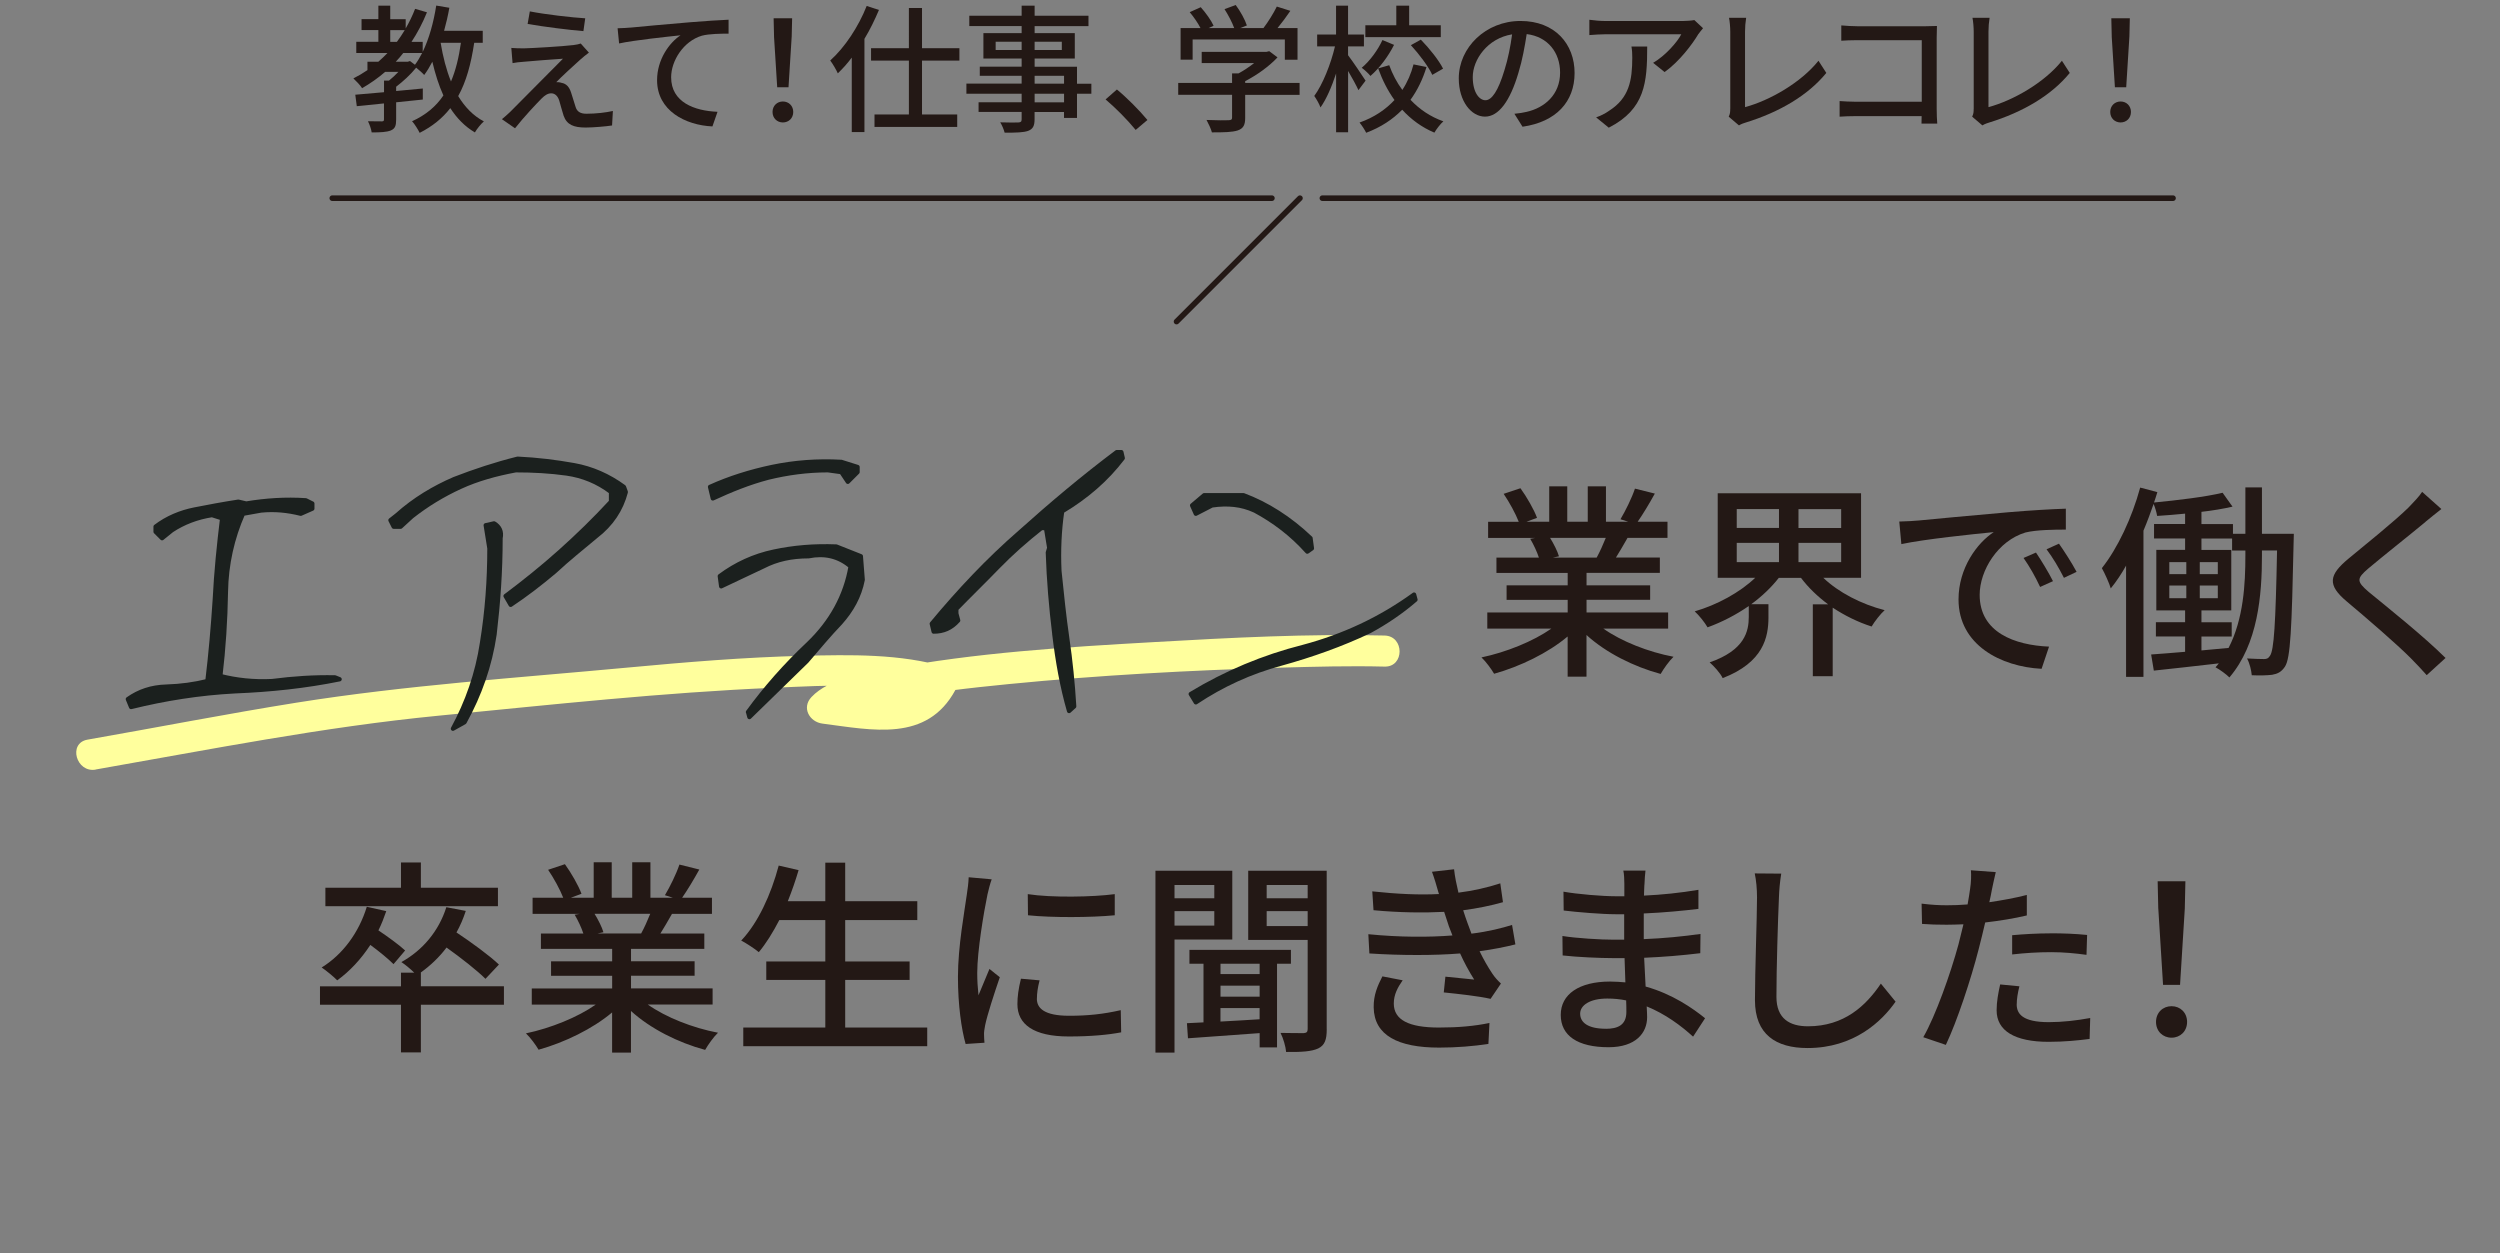 <?xml version="1.0" encoding="UTF-8"?><svg id="_レイヤー_2" xmlns="http://www.w3.org/2000/svg" width="579.39" height="290.41" viewBox="0 0 579.39 290.41"><rect x="0" y="0" width="579.39" height="290.41" fill="#808080" stroke="none"/><defs><style>.cls-1{fill:#231815;}.cls-1,.cls-2{stroke-width:0px;}.cls-2{fill:#ffff9d;}.cls-3{fill:none;stroke:#231815;stroke-width:1.3px;}.cls-3,.cls-4{stroke-linecap:round;stroke-linejoin:round;}.cls-4{fill:#1b201e;stroke:#1b201e;}</style></defs><g id="_レイヤー_1-2"><path class="cls-1" d="M371.58,145.68c4.22,2.98,10.42,5.42,16.27,6.53-1.01.96-2.3,2.78-2.98,3.98-6.24-1.68-12.67-4.9-17.19-9.02v9.65h-4.37v-9.31c-4.56,3.84-11.04,6.96-17.04,8.64-.67-1.15-1.92-2.83-2.93-3.79,5.71-1.2,11.95-3.7,16.18-6.67h-14.83v-3.74h18.63v-2.93h-14.16v-3.36h14.16v-2.88h-16.51v-3.55h9.84c-.43-1.34-1.25-3.07-2.02-4.37l1.15-.19h-10.9v-3.74h7.1c-.72-1.87-2.16-4.51-3.5-6.48l3.89-1.3c1.49,2.06,3.17,4.99,3.84,6.86l-2.45.91h5.28v-8.21h4.18v8.21h4.75v-8.21h4.22v8.21h5.18l-1.82-.58c1.15-1.92,2.64-4.94,3.36-7.1l4.61,1.15c-1.3,2.35-2.74,4.75-3.98,6.53h6.91v3.74h-9.26c-.91,1.63-1.87,3.22-2.69,4.56h10.18v3.55h-16.99v2.88h14.74v3.36h-14.74v2.93h18.91v3.74h-15.03ZM359.24,124.66c.86,1.39,1.73,3.12,2.06,4.27l-1.39.29h10.13c.72-1.3,1.49-3.02,2.11-4.56h-12.91Z"/><path class="cls-1" d="M422.57,133.92c3.5,3.36,8.78,6.1,14.21,7.49-1.01.91-2.35,2.64-3.02,3.79-3.17-1.01-6.24-2.54-9.02-4.37v15.89h-4.61v-16.66h3.55c-2.4-1.78-4.61-3.89-6.29-6.14h-5.14c-1.73,2.21-3.94,4.32-6.38,6.1h3.98v3.07c0,4.56-1.15,10.42-10.61,14.07-.53-1.15-2.02-2.78-3.02-3.65,8.16-2.83,9.07-7.2,9.07-10.56v-2.5c-2.98,2.06-6.24,3.74-9.55,4.94-.67-1.15-1.97-2.78-2.98-3.7,5.14-1.49,10.46-4.37,14.02-7.78h-8.69v-19.59h33.22v19.59h-8.74ZM402.5,122.35h9.79v-4.37h-9.79v4.37ZM402.5,130.28h9.79v-4.46h-9.79v4.46ZM426.7,117.99h-9.89v4.37h9.89v-4.37ZM426.7,125.81h-9.89v4.46h9.89v-4.46Z"/><path class="cls-1" d="M444.64,120.63c3.5-.34,12.05-1.15,20.88-1.92,5.14-.43,9.94-.72,13.25-.82v4.85c-2.69,0-6.86.05-9.36.67-6.38,1.92-10.61,8.78-10.61,14.45,0,8.74,8.16,11.66,16.08,12l-1.73,5.14c-9.41-.48-19.25-5.52-19.25-16.08,0-7.25,4.27-13.06,8.16-15.6-4.85.48-16.03,1.63-21.41,2.78l-.48-5.23c1.82-.05,3.5-.14,4.46-.24ZM475.79,134.69l-2.98,1.34c-1.15-2.45-2.4-4.66-3.84-6.72l2.88-1.25c1.15,1.68,2.93,4.61,3.94,6.62ZM481.26,132.53l-2.93,1.39c-1.25-2.45-2.5-4.56-4.03-6.62l2.88-1.3c1.15,1.63,3.02,4.51,4.08,6.53Z"/><path class="cls-1" d="M531.61,123.7s-.05,1.44-.05,1.92c-.43,20.21-.72,26.93-2.02,28.9-.86,1.25-1.68,1.63-2.98,1.87-1.2.14-2.93.19-4.7.1-.1-1.1-.48-2.78-1.1-3.89,1.73.1,3.17.14,3.94.14.62,0,1.01-.14,1.39-.77.91-1.3,1.3-7.25,1.63-24.39h-3.5v1.15c0,9.17-.91,20.5-7.54,28.27-.72-.72-2.21-1.82-3.22-2.35.24-.29.53-.62.77-.91-5.47.62-10.9,1.25-15.07,1.68l-.62-3.74c2.21-.14,4.9-.38,7.87-.62v-3.55h-6.77v-3.31h6.77v-2.74h-6.67v-14.02h6.67v-2.64h-7.2v-3.36h7.2v-2.4c-2.21.24-4.42.38-6.48.53-.14-.86-.48-1.97-.82-2.78-.72,2.06-1.49,4.18-2.35,6.19v33.89h-4.03v-25.78c-1.1,1.97-2.3,3.74-3.55,5.28-.29-1.1-1.44-3.6-2.06-4.7,3.65-4.61,6.96-11.62,8.88-18.67l3.98,1.06c-.24.77-.48,1.58-.77,2.4,5.47-.53,11.95-1.3,15.89-2.26l2.3,3.22c-2.11.48-4.56.91-7.2,1.2v2.83h7.3v2.26h2.88v-10.75h3.84v10.75h7.39ZM502.75,133.06h3.94v-2.78h-3.94v2.78ZM502.75,138.63h3.94v-2.93h-3.94v2.93ZM513.99,133.06v-2.78h-4.18v2.78h4.18ZM513.99,138.63v-2.93h-4.18v2.93h4.18ZM520.37,127.59h-3.07v-2.78h-7.1v2.64h6.91v14.02h-6.91v2.74h7.01v3.31h-7.01v3.22c2.06-.19,4.18-.38,6.29-.58,3.46-6.72,3.89-14.83,3.89-21.36v-1.2Z"/><path class="cls-1" d="M562.11,120.96c-3.22,2.69-9.84,7.92-13.25,10.8-2.74,2.35-2.74,2.98.1,5.42,4.08,3.36,12.82,10.32,17.81,15.31l-4.37,3.98c-1.15-1.3-2.4-2.64-3.65-3.89-3.22-3.26-10.37-9.41-14.83-13.15-4.66-3.89-4.18-6.19.38-9.98,3.7-3.07,10.66-8.64,13.92-11.86,1.1-1.15,2.5-2.59,3.12-3.6l4.46,3.98c-1.2.91-2.74,2.21-3.7,2.98Z"/><path class="cls-1" d="M109.9,9.92c-.74,4.93-1.86,9.02-3.71,12.35,1.54,2.53,3.49,4.58,5.95,5.86-.67.58-1.63,1.76-2.08,2.56-2.34-1.38-4.19-3.3-5.7-5.63-1.82,2.34-4.13,4.22-7.1,5.73-.32-.67-1.18-2.08-1.76-2.69,3.17-1.44,5.54-3.42,7.26-5.98-1.06-2.34-1.89-4.96-2.56-7.81-.58,1.12-1.22,2.18-1.89,3.07-.35-.42-1.18-1.15-1.86-1.7-1.28,1.6-3.04,3.2-4.64,4.42v.99l6.18-.58v2.56c-2.05.22-4.13.42-6.18.64v4c0,1.38-.22,2.11-1.25,2.53-.96.38-2.37.45-4.42.45-.1-.77-.51-1.89-.86-2.59,1.44.03,2.78.03,3.2.03s.51-.13.51-.48v-3.68c-2.34.26-4.51.45-6.3.64l-.35-2.66c1.86-.16,4.16-.35,6.66-.58v-2.69h1.15c.74-.58,1.5-1.31,2.18-2.02h-3.07c-1.66,1.44-3.46,2.69-5.34,3.78-.35-.61-1.44-1.73-2.02-2.27,1.15-.58,2.24-1.22,3.26-1.92v-1.95h2.53c.74-.64,1.44-1.31,2.11-2.02h-7.23v-2.59h5.12v-2.72h-3.9v-2.53h3.9V1.31h2.75v3.14h3.58v2.14c.83-1.44,1.57-2.94,2.18-4.54l2.75.8c-.99,2.46-2.21,4.77-3.58,6.85h2.59v2.34c1.47-3.04,2.53-6.85,3.14-10.75l3.04.51c-.32,1.82-.74,3.62-1.22,5.34h8.96v2.78h-1.98ZM91.98,9.7c.64-.86,1.25-1.76,1.82-2.72h-3.36v2.72h1.54ZM95.02,14.15l1.15.86c.61-.8,1.15-1.73,1.66-2.72h-4.38c-.54.7-1.12,1.38-1.73,2.02h2.78l.51-.16ZM102.12,9.92c.54,3.23,1.31,6.27,2.4,8.96,1.09-2.56,1.82-5.54,2.3-8.96h-4.7Z"/><path class="cls-1" d="M134.58,13.73c-1.34,1.18-4.67,4.26-5.66,5.31.29-.03.86.03,1.22.16,1.12.19,1.79.96,2.21,2.24.32.9.7,2.34,1.02,3.26.32,1.12,1.06,1.66,2.53,1.66,2.27,0,4.61-.29,6.14-.64l-.19,3.36c-1.34.22-4.45.48-6.11.48-2.78,0-4.38-.64-5.12-2.75-.32-.96-.77-2.69-1.02-3.52-.38-1.15-1.06-1.66-1.86-1.66s-1.5.48-2.24,1.22c-1.15,1.15-4.16,4.35-6.14,6.88l-3.04-2.11c.48-.38,1.15-.96,1.89-1.66,1.44-1.47,9.18-9.22,12.26-12.35-2.4.13-7.1.54-9.02.7-1.09.06-1.95.19-2.66.32l-.29-3.52c.74.06,1.79.1,2.88.1,1.7-.03,9.06-.45,11.58-.77.54-.06,1.31-.22,1.63-.35l1.89,2.11c-.7.51-1.44,1.12-1.89,1.54ZM135.63,4.23l-.42,2.98c-3.3-.26-9.06-.99-12.93-1.66l.51-2.91c3.52.7,9.66,1.41,12.83,1.6Z"/><path class="cls-1" d="M146.1,6.4c2.34-.22,8.03-.77,13.92-1.25,3.42-.29,6.62-.48,8.83-.58v3.23c-1.76,0-4.54.03-6.21.48-4.26,1.28-7.1,5.82-7.1,9.63,0,5.82,5.44,7.78,10.75,8l-1.18,3.39c-6.27-.29-12.83-3.65-12.83-10.72,0-4.8,2.85-8.7,5.44-10.4-3.23.35-10.69,1.12-14.24,1.89l-.35-3.52c1.25-.03,2.37-.1,2.98-.16Z"/><path class="cls-1" d="M179.04,25.95c0-1.44,1.06-2.43,2.4-2.43s2.4.99,2.4,2.43-1.06,2.43-2.4,2.43-2.4-.99-2.4-2.43ZM179.39,8.45l-.1-4.22h4.29l-.1,4.22-.74,11.78h-2.62l-.74-11.78Z"/><path class="cls-1" d="M203.7,2.31c-.96,2.27-2.08,4.58-3.36,6.69v21.6h-2.94V13.35c-1.02,1.38-2.14,2.59-3.23,3.65-.29-.67-1.18-2.24-1.76-2.98,3.36-3.01,6.53-7.78,8.45-12.64l2.85.93ZM213.68,14.05v12.48h8.16v2.88h-19.17v-2.88h7.97v-12.48h-8.77v-2.88h8.77V1.86h3.04v9.31h8.67v2.88h-8.67Z"/><path class="cls-1" d="M252.93,21.73h-3.33v5.6h-3.01v-1.38h-6.82v1.66c0,1.63-.42,2.3-1.5,2.72-1.09.38-2.75.42-5.44.42-.16-.67-.61-1.76-1.02-2.4,1.76.06,3.68.06,4.19.03.58-.03.77-.19.77-.74v-1.7h-9.98v-2.24h9.98v-1.98h-12.8v-2.34h12.8v-1.82h-9.7v-2.11h9.7v-1.89h-8.86v-5.89h8.86v-1.63h-12.13v-2.4h12.13V1.31h3.01v2.34h12.48v2.4h-12.48v1.63h9.31v5.89h-9.31v1.89h9.82v3.94h3.33v2.34ZM236.77,11.59v-1.92h-6.02v1.92h6.02ZM239.78,9.67v1.92h6.3v-1.92h-6.3ZM239.78,19.39h6.82v-1.82h-6.82v1.82ZM246.6,21.73h-6.82v1.98h6.82v-1.98Z"/><path class="cls-1" d="M256.23,23.04l2.62-2.3c2.27,1.86,5.25,4.86,7.07,7.07l-2.72,2.3c-2.02-2.46-4.74-5.18-6.98-7.07Z"/><path class="cls-1" d="M301.19,21.98h-12.61v5.34c0,1.63-.42,2.46-1.73,2.91-1.31.42-3.2.45-5.98.45-.22-.83-.8-2.05-1.25-2.88,2.24.1,4.48.1,5.12.06.64-.03.8-.16.8-.64v-5.25h-12.48v-2.75h12.48v-2.21h1.5c1.25-.67,2.53-1.54,3.62-2.4h-12.16v-2.59h15.01l.64-.16,1.92,1.44c-1.92,2.05-4.74,4.1-7.49,5.5v.42h12.61v2.75ZM276.39,13.83h-2.78v-7.33h4.61c-.58-1.15-1.57-2.59-2.5-3.68l2.56-1.15c1.15,1.28,2.43,3.07,2.98,4.29l-1.15.54h5.92c-.45-1.28-1.38-3.04-2.24-4.38l2.59-.96c1.09,1.44,2.18,3.46,2.59,4.74l-1.57.61h5.41c1.12-1.47,2.37-3.49,3.1-4.99l3.14.99c-.93,1.38-1.98,2.78-2.98,4h4.64v7.33h-2.94v-4.7h-21.37v4.7Z"/><path class="cls-1" d="M314.83,20.9c-.48-1.06-1.47-2.88-2.4-4.45v14.21h-2.78v-13.63c-1.02,3.1-2.27,5.98-3.62,7.87-.29-.83-.96-1.98-1.44-2.66,1.95-2.66,3.84-7.39,4.8-11.49h-4.13v-2.75h4.38V1.31h2.78v6.69h3.68v2.75h-3.68v2.05c.9,1.15,3.49,4.99,4.06,5.89l-1.66,2.21ZM330.6,15.55c-.86,2.78-2.08,5.34-3.71,7.58,2.08,2.21,4.64,3.94,7.62,4.99-.67.58-1.63,1.82-2.08,2.62-2.91-1.22-5.38-3.04-7.46-5.31-2.21,2.24-4.93,4.06-8.35,5.34-.32-.67-1.06-1.79-1.54-2.37,3.36-1.18,6.05-3.01,8.1-5.22-1.57-2.18-2.82-4.64-3.78-7.33l2.56-.74c.74,2.05,1.76,4,3.04,5.73,1.18-1.79,2.05-3.81,2.59-5.92l3.01.61ZM323.08,10.4c-1.34,2.66-3.36,5.38-5.47,7.2-.45-.58-1.41-1.44-2.02-1.89,1.92-1.6,3.78-4.19,4.8-6.43l2.69,1.12ZM333.9,8.61h-17.47v-2.75h7.17V1.31h2.98v4.54h7.33v2.75ZM329.29,9.19c1.98,2.02,4.19,4.8,5.15,6.72l-2.5,1.44c-.86-1.89-3.01-4.77-4.96-6.88l2.3-1.28Z"/><path class="cls-1" d="M352.86,29.38l-1.89-3.01c1.09-.1,2.05-.26,2.85-.45,4.1-.93,7.74-3.94,7.74-9.09,0-4.64-2.82-8.32-7.74-8.93-.45,2.88-.99,5.98-1.92,8.99-1.92,6.53-4.58,10.14-7.74,10.14s-6.08-3.52-6.08-8.86c0-7.17,6.27-13.31,14.3-13.31s12.54,5.38,12.54,12.06-4.29,11.33-12.06,12.45ZM344.26,23.23c1.44,0,2.94-2.08,4.42-7.01.8-2.53,1.38-5.44,1.76-8.26-5.76.93-9.12,5.92-9.12,9.89,0,3.68,1.57,5.38,2.94,5.38Z"/><path class="cls-1" d="M393.62,7.87c-1.38,2.34-4.42,6.4-7.84,8.83l-2.66-2.14c2.82-1.63,5.6-4.8,6.53-6.62h-17.53c-1.28,0-2.4.1-3.78.19v-3.55c1.18.16,2.5.29,3.78.29h17.89c.7,0,2.14-.1,2.66-.22l2.02,1.89c-.29.35-.8.96-1.06,1.34ZM372.85,29.6l-2.94-2.4c.93-.32,2.05-.83,3.07-1.57,4.58-2.94,5.31-6.98,5.31-12.29,0-.86-.03-1.63-.19-2.56h3.65c0,8.35-.48,14.49-8.9,18.81Z"/><path class="cls-1" d="M401,25.25V7.36c0-1.02-.13-2.5-.29-3.23h3.97c-.16.99-.26,2.14-.26,3.2v17.5c5.73-1.54,12.99-5.7,17.02-10.75l1.82,2.82c-4.26,5.22-10.88,9.09-18.65,11.49-.38.13-.99.29-1.6.67l-2.37-2.02c.32-.64.35-1.12.35-1.79Z"/><path class="cls-1" d="M430.44,6.08h15.9c.86,0,1.98-.03,2.56-.06-.03.7-.06,1.86-.06,2.69v16.54c0,1.12.06,2.69.13,3.39h-3.65c0-.45.03-1.06.03-1.73h-15.17c-1.31,0-2.91.06-3.84.13v-3.62c.93.06,2.34.16,3.71.16h15.33v-14.27h-14.94c-1.25,0-2.88.06-3.71.13v-3.55c1.12.1,2.66.19,3.71.19Z"/><path class="cls-1" d="M457.42,25.25V7.36c0-1.02-.13-2.5-.29-3.23h3.97c-.16.99-.26,2.14-.26,3.2v17.5c5.73-1.54,12.99-5.7,17.02-10.75l1.82,2.82c-4.26,5.22-10.88,9.09-18.65,11.49-.38.13-.99.29-1.6.67l-2.37-2.02c.32-.64.35-1.12.35-1.79Z"/><path class="cls-1" d="M489.06,25.95c0-1.44,1.06-2.43,2.4-2.43s2.4.99,2.4,2.43-1.06,2.43-2.4,2.43-2.4-.99-2.4-2.43ZM489.41,8.45l-.1-4.22h4.29l-.1,4.22-.74,11.78h-2.62l-.74-11.78Z"/><line class="cls-3" x1="301.27" y1="45.93" x2="272.67" y2="74.53"/><line class="cls-3" x1="77.01" y1="45.93" x2="294.77" y2="45.93"/><line class="cls-3" x1="306.47" y1="45.93" x2="503.61" y2="45.93"/><path class="cls-1" d="M116.79,232.86h-19.25v11.04h-4.61v-11.04h-18.77v-4.27h18.77v-3.17h3.07c-.86-.86-2.16-1.92-2.98-2.45,4.94-2.74,8.69-7.2,10.42-12.72l4.51.86c-.58,1.78-1.3,3.46-2.16,4.99,3.46,2.3,7.68,5.38,9.84,7.44l-3.12,3.31c-1.92-1.92-5.66-4.85-9.02-7.25-1.73,2.3-3.79,4.22-6,5.81h.05v3.17h19.25v4.27ZM91.21,223.45c-1.2-1.2-3.36-2.98-5.38-4.46-2.16,3.31-4.8,6.14-7.68,8.21-.72-.77-2.59-2.3-3.6-2.98,4.9-3.02,8.64-8.11,10.46-14.07l4.51,1.01c-.53,1.54-1.1,3.02-1.82,4.46,2.21,1.49,4.8,3.36,6.19,4.66l-2.69,3.17ZM115.4,210.01h-39.99v-4.27h17.52v-5.86h4.61v5.86h17.86v4.27Z"/><path class="cls-1" d="M150.13,232.81c4.22,2.98,10.42,5.42,16.27,6.53-1.01.96-2.3,2.78-2.98,3.98-6.24-1.68-12.67-4.9-17.19-9.02v9.65h-4.37v-9.31c-4.56,3.84-11.04,6.96-17.04,8.64-.67-1.15-1.92-2.83-2.93-3.79,5.71-1.2,11.95-3.7,16.18-6.67h-14.83v-3.74h18.63v-2.93h-14.16v-3.36h14.16v-2.88h-16.51v-3.55h9.84c-.43-1.34-1.25-3.07-2.02-4.37l1.15-.19h-10.9v-3.74h7.1c-.72-1.87-2.16-4.51-3.5-6.48l3.89-1.3c1.49,2.06,3.17,4.99,3.84,6.86l-2.45.91h5.28v-8.21h4.18v8.21h4.75v-8.21h4.22v8.21h5.18l-1.82-.58c1.15-1.92,2.64-4.94,3.36-7.1l4.61,1.15c-1.3,2.35-2.74,4.75-3.98,6.53h6.91v3.74h-9.26c-.91,1.63-1.87,3.22-2.69,4.56h10.18v3.55h-16.99v2.88h14.74v3.36h-14.74v2.93h18.91v3.74h-15.03ZM137.79,211.78c.86,1.39,1.73,3.12,2.06,4.27l-1.39.29h10.13c.72-1.3,1.49-3.02,2.11-4.56h-12.91Z"/><path class="cls-1" d="M214.89,238.14v4.32h-42.63v-4.32h19.01v-11.04h-13.68v-4.27h13.68v-9.6h-10.66c-1.49,2.88-3.07,5.42-4.75,7.44-.91-.77-2.88-2.06-4.08-2.69,3.89-4.08,6.91-10.66,8.69-17.38l4.61,1.06c-.72,2.45-1.58,4.9-2.5,7.2h8.69v-8.93h4.61v8.93h16.71v4.37h-16.71v9.6h14.93v4.27h-14.93v11.04h19.01Z"/><path class="cls-1" d="M228.83,207.42c-.82,3.94-2.35,12.96-2.35,18.1,0,1.68.1,3.36.29,5.14.82-1.97,1.78-4.32,2.54-6.1l2.4,1.92c-1.25,3.65-2.93,8.78-3.41,11.19-.14.67-.29,1.68-.24,2.21,0,.48.05,1.2.1,1.78l-4.37.29c-.96-3.36-1.78-9.02-1.78-15.51,0-7.15,1.54-15.31,2.06-19.15.19-1.2.38-2.69.43-3.98l5.33.48c-.34.86-.82,2.78-1.01,3.65ZM240.3,231.47c0,2.16,1.68,3.94,7.49,3.94,4.32,0,7.92-.38,11.95-1.3l.1,5.14c-3.02.58-7.01.96-12.15.96-8.16,0-11.9-2.83-11.9-7.49,0-1.73.24-3.55.82-5.9l4.32.38c-.43,1.68-.62,2.98-.62,4.27ZM258.35,207.22v4.9c-5.47.53-14.54.58-20.11,0l-.05-4.9c5.52.86,15.17.67,20.16,0Z"/><path class="cls-1" d="M272.2,217.74v26.21h-4.42v-42.15h17.81v15.94h-13.39ZM272.2,205.11v3.07h9.22v-3.07h-9.22ZM281.42,214.52v-3.36h-9.22v3.36h9.22ZM295.96,223.35v19.39h-4.03v-3.31c-6.05.43-12.1.86-16.61,1.2l-.24-3.5c1.15-.05,2.45-.1,3.84-.19v-13.59h-3.26v-3.22h23.52v3.22h-3.22ZM291.93,223.35h-9.07v2.4h9.07v-2.4ZM291.93,228.44h-9.07v2.54h9.07v-2.54ZM282.85,236.75c2.88-.14,5.95-.34,9.07-.53v-2.59h-9.07v3.12ZM307.48,238.52c0,2.4-.43,3.7-1.97,4.46-1.54.72-3.89.86-7.44.82-.1-1.2-.67-3.22-1.3-4.42,2.3.05,4.66.05,5.38.05.67-.05.91-.29.91-.96v-20.64h-13.78v-16.03h18.19v36.72ZM293.56,205.11v3.07h9.5v-3.07h-9.5ZM303.06,214.62v-3.46h-9.5v3.46h9.5Z"/><path class="cls-1" d="M331.85,202.04l5.14-.58c.19,1.78.58,3.6,1.01,5.42,3.36-.43,6.62-1.15,9.7-2.16l.62,4.37c-2.69.77-5.95,1.44-9.22,1.87.34,1.01.62,1.97.96,2.83.29.82.62,1.68.96,2.59,3.94-.48,7.1-1.3,9.41-2.02l.77,4.51c-2.3.58-5.14,1.15-8.3,1.58.91,1.87,1.92,3.65,2.98,5.23.58.86,1.2,1.54,1.97,2.26l-2.4,3.55c-2.69-.62-7.49-1.15-10.85-1.49l.38-3.65c2.3.24,5.18.53,6.67.67-1.25-1.97-2.35-4.03-3.26-6.05-5.86.48-13.68.48-21.03,0l-.24-4.46c7.2.72,14.07.72,19.49.29-.29-.72-.58-1.44-.82-2.11-.43-1.25-.77-2.35-1.1-3.36-4.61.24-10.37.19-16.37-.38l-.29-4.37c5.71.62,10.94.86,15.46.62-.05-.14-.1-.29-.14-.43-.43-1.54-.91-3.17-1.49-4.75ZM323.02,232.57c0,3.79,3.46,5.57,10.46,5.57,4.51,0,8.26-.34,11.71-1.06l-.24,4.85c-3.36.53-7.39.86-11.42.86-9.5,0-15.07-2.83-15.17-9.31-.05-2.88.91-5.04,2.02-7.2l4.7.91c-1.15,1.63-2.06,3.31-2.06,5.38Z"/><path class="cls-1" d="M381.1,205.02c-.05.58-.05,1.49-.1,2.54,4.13-.19,8.35-.62,12.62-1.34v4.42c-3.55.43-8.02.86-12.67,1.06v5.95c4.75-.19,8.98-.62,13.15-1.2l-.05,4.46c-4.42.53-8.4.86-13.01,1.06.1,2.21.24,4.51.34,6.67,6.24,1.73,10.99,5.09,13.78,7.34l-2.78,4.27c-2.74-2.5-6.38-5.23-10.75-7.01.05,1.01.1,1.82.1,2.5,0,3.65-2.64,6.96-8.93,6.96-7.2,0-11.09-2.69-11.09-7.49s4.27-7.73,11.43-7.73c1.25,0,2.4.1,3.55.19-.05-1.87-.14-3.84-.19-5.62h-2.64c-3.07,0-8.4-.24-11.71-.62l-.05-4.51c3.26.53,8.93.86,11.86.86h2.45v-5.9h-1.97c-3.17,0-8.93-.48-12.05-.86l-.05-4.37c3.22.58,8.98,1.06,12.05,1.06h2.06v-2.93c0-.82-.05-2.26-.24-3.02h5.14c-.1.86-.19,1.92-.24,3.26ZM372.17,238.43c2.69,0,4.75-.82,4.75-3.89,0-.67,0-1.63-.05-2.69-1.39-.29-2.88-.43-4.37-.43-4.08,0-6.29,1.58-6.29,3.5,0,2.06,1.82,3.5,5.95,3.5Z"/><path class="cls-1" d="M412.28,207.99c-.24,5.33-.58,16.42-.58,23.04,0,5.09,3.12,6.82,7.3,6.82,8.4,0,13.44-4.75,16.9-9.89l3.41,4.18c-3.17,4.56-9.65,10.75-20.4,10.75-7.3,0-12.19-3.12-12.19-11.09,0-6.82.48-19.2.48-23.81,0-2.02-.19-3.98-.53-5.57l6.14.05c-.29,1.78-.48,3.79-.53,5.52Z"/><path class="cls-1" d="M461.62,206.26c-.14.82-.34,1.78-.58,2.83,2.93-.43,5.9-.96,8.69-1.68v4.75c-3.02.72-6.38,1.25-9.65,1.63-.48,2.06-1.01,4.27-1.54,6.29-1.73,6.77-4.99,16.66-7.58,22.08l-5.23-1.78c2.83-4.9,6.34-14.79,8.16-21.51.38-1.49.77-3.07,1.15-4.66-1.39.05-2.69.1-3.89.1-2.21,0-3.98-.05-5.71-.19l-.1-4.7c2.35.29,4.03.38,5.86.38,1.49,0,3.12-.05,4.8-.19.24-1.44.48-2.69.58-3.6.24-1.49.29-3.26.19-4.32l5.76.43c-.29,1.2-.72,3.17-.91,4.13ZM467.38,232.76c0,2.16,1.3,4.13,7.44,4.13,3.17,0,6.43-.38,9.6-.96l-.14,4.85c-2.64.34-5.86.67-9.5.67-7.82,0-12.05-2.54-12.05-7.3,0-2.02.38-4.03.82-6l4.46.43c-.38,1.49-.62,2.98-.62,4.18ZM475.3,216.3c2.78,0,5.66.1,8.4.38l-.14,4.61c-2.45-.34-5.28-.62-8.16-.62-3.12,0-6.05.19-9.07.53v-4.46c2.59-.24,5.9-.43,8.98-.43Z"/><path class="cls-1" d="M499.67,236.84c0-2.16,1.58-3.65,3.6-3.65s3.6,1.49,3.6,3.65-1.58,3.65-3.6,3.65-3.6-1.49-3.6-3.65ZM500.19,210.58l-.14-6.34h6.43l-.14,6.34-1.1,17.67h-3.94l-1.1-17.67Z"/><path class="cls-2" d="M22.16,178.34c26.44-4.63,52.7-9.86,79.44-12.47s51.88-5.36,77.84-6.48c12.34-.53,25.89-1.43,37.88,2.15l-2.15-5.29c-4.92,9.07-16.22,5.3-24.58,4.22l2.55,6.15c.56-.6,2.57-1.55,4.16-2.08,2.99-1,6.1-1.68,9.2-2.29,9.01-1.78,18.16-2.81,27.29-3.71,20.96-2.06,42.03-3.2,63.07-3.81,8-.23,16.02-.44,24.03-.24,4.63.12,4.63-7.08,0-7.2-17.73-.44-35.57.5-53.26,1.51-20.62,1.17-41.54,2.44-61.86,6.29-5.57,1.05-13.58,2.06-17.71,6.46-2.33,2.47-.46,5.76,2.55,6.15,11.55,1.49,24.2,4.39,30.8-7.78,1.12-2.07.12-4.61-2.15-5.29-10.56-3.16-22.25-2.9-33.15-2.64-13.56.33-27.09,1.46-40.6,2.72-25.6,2.39-51.33,4.08-76.74,8.13-16.21,2.59-32.33,5.75-48.5,8.58-4.56.8-2.62,7.74,1.91,6.94h0Z"/><path class="cls-4" d="M29.64,162.02c2.57-1.82,5.46-2.79,8.89-2.89,3.43-.11,6.54-.54,9.54-1.29.75-6.21,1.29-12.43,1.71-18.86.32-6.43.96-12.64,1.71-18.86l-2.36-.75c-3.43.54-6.54,1.71-9.32,3.54l-2.25,1.82-1.5-1.5v-1.18c2.68-2.04,5.79-3.32,9-3.96,3.21-.64,6.75-1.29,10.18-1.82l1.82.43c4.5-.75,9.11-1.07,13.82-.75l1.5.75v1.18l-2.68,1.18c-3-.75-6-1.07-9.21-.75l-4.18.75c-2.46,5.57-3.86,11.68-3.96,18.11-.11,6.64-.54,13.18-1.29,19.5,3.75.96,7.71,1.39,12,1.18,4.93-.64,9.75-.96,14.57-.86l1.07.43c-7.93,1.61-15.96,2.46-24.21,2.79-8.25.43-16.29,1.71-24.11,3.64l-.75-1.82Z"/><path class="cls-4" d="M117.18,138.13c4.29-3.21,8.57-6.64,12.64-10.29,4.07-3.64,8.04-7.5,11.79-11.57v-2.25c-3.11-2.36-6.54-3.75-10.29-4.29-3.86-.54-7.71-.75-11.79-.75-4.61.86-8.89,2.04-12.86,3.86-3.96,1.82-7.71,4.07-11.25,6.86l-2.57,2.36h-1.61l-.75-1.5,1.5-1.18c4.07-3.64,8.57-6.32,13.29-8.36,4.71-1.82,9.54-3.43,14.68-4.71,4.5.21,8.89.75,13.07,1.5s8.04,2.46,11.57,5.04l.43,1.18c-1.07,4.07-3.32,7.5-6.96,10.29-3.21,2.68-6.43,5.25-9.54,8.14-3.32,2.79-6.64,5.36-10.18,7.71l-1.18-2.04ZM111.72,148.95c1.18-7.29,1.71-14.46,1.71-21.86l-.86-5.36,1.93-.43c1.29.75,1.82,1.93,1.5,3.43,0,7.71-.54,15.11-1.39,22.29-1.07,7.29-3.43,13.93-6.96,20.36l-2.68,1.5c3.32-6.11,5.68-12.75,6.75-19.93Z"/><path class="cls-4" d="M164.56,112.84c4.5-2.04,9.32-3.54,14.36-4.61,5.14-1.07,10.5-1.5,16.07-1.18l3.75,1.18v1.18l-2.25,2.25-1.5-2.25-3.11-.43c-4.82,0-9.43.64-13.82,1.71-4.5,1.18-8.68,2.89-12.86,4.82l-.64-2.68ZM173.35,165.02c4.07-5.57,8.68-10.82,14.04-15.86,5.25-5.04,8.57-11.04,9.75-17.89-2.79-2.36-6-3.11-9.75-2.36-3.96,0-7.39.75-10.5,2.36-3.11,1.5-6.43,3-9.75,4.61l-.32-2.36c3.75-2.79,7.93-4.71,12.54-5.68,4.5-.96,9.32-1.39,14.46-1.18l5.68,2.25.43,5.46c-.75,3.86-2.57,7.07-5.14,9.96-2.68,2.79-5.25,5.89-7.82,8.89l-13.29,12.96-.32-1.18Z"/><path class="cls-4" d="M244.35,146.91c-.75-6.11-1.29-12.43-1.5-18.86l.32-1.07-.75-4.61h-1.07c-3.54,2.79-6.96,5.79-10.18,9.11-3.21,3.32-6.54,6.54-9.54,9.64v1.07l.43,1.61c-1.61,1.82-3.43,2.57-5.68,2.57l-.43-1.82c6.32-7.61,13.07-14.79,20.47-21.22,7.29-6.54,14.68-12.75,22.39-18.54h1.07l.32,1.39c-3.75,4.93-8.46,9-14.04,12.32-.64,4.39-.86,9-.64,13.82.54,5.25,1.07,10.5,1.82,15.64s1.29,10.39,1.61,15.75l-1.18,1.07c-1.61-5.57-2.68-11.57-3.43-17.89Z"/><path class="cls-4" d="M275.97,160.84c8.14-4.93,16.82-8.57,26.14-10.93,9.21-2.46,17.79-6.43,25.61-12.11l.32,1.18c-3.21,2.79-6.86,5.25-10.61,7.29-6.54,3.11-13.5,5.57-20.47,7.5-7.18,1.93-13.71,4.93-19.82,9l-1.18-1.93ZM290.75,118.31c-3-1.39-6.21-1.71-9.86-1.18l-3.75,1.93-.86-1.93,2.79-2.36h9.11c5.46,2.04,10.71,5.36,15.54,9.96l.32,2.36-1.07.75c-3.54-3.96-7.61-7.07-12.21-9.54Z"/></g></svg>
